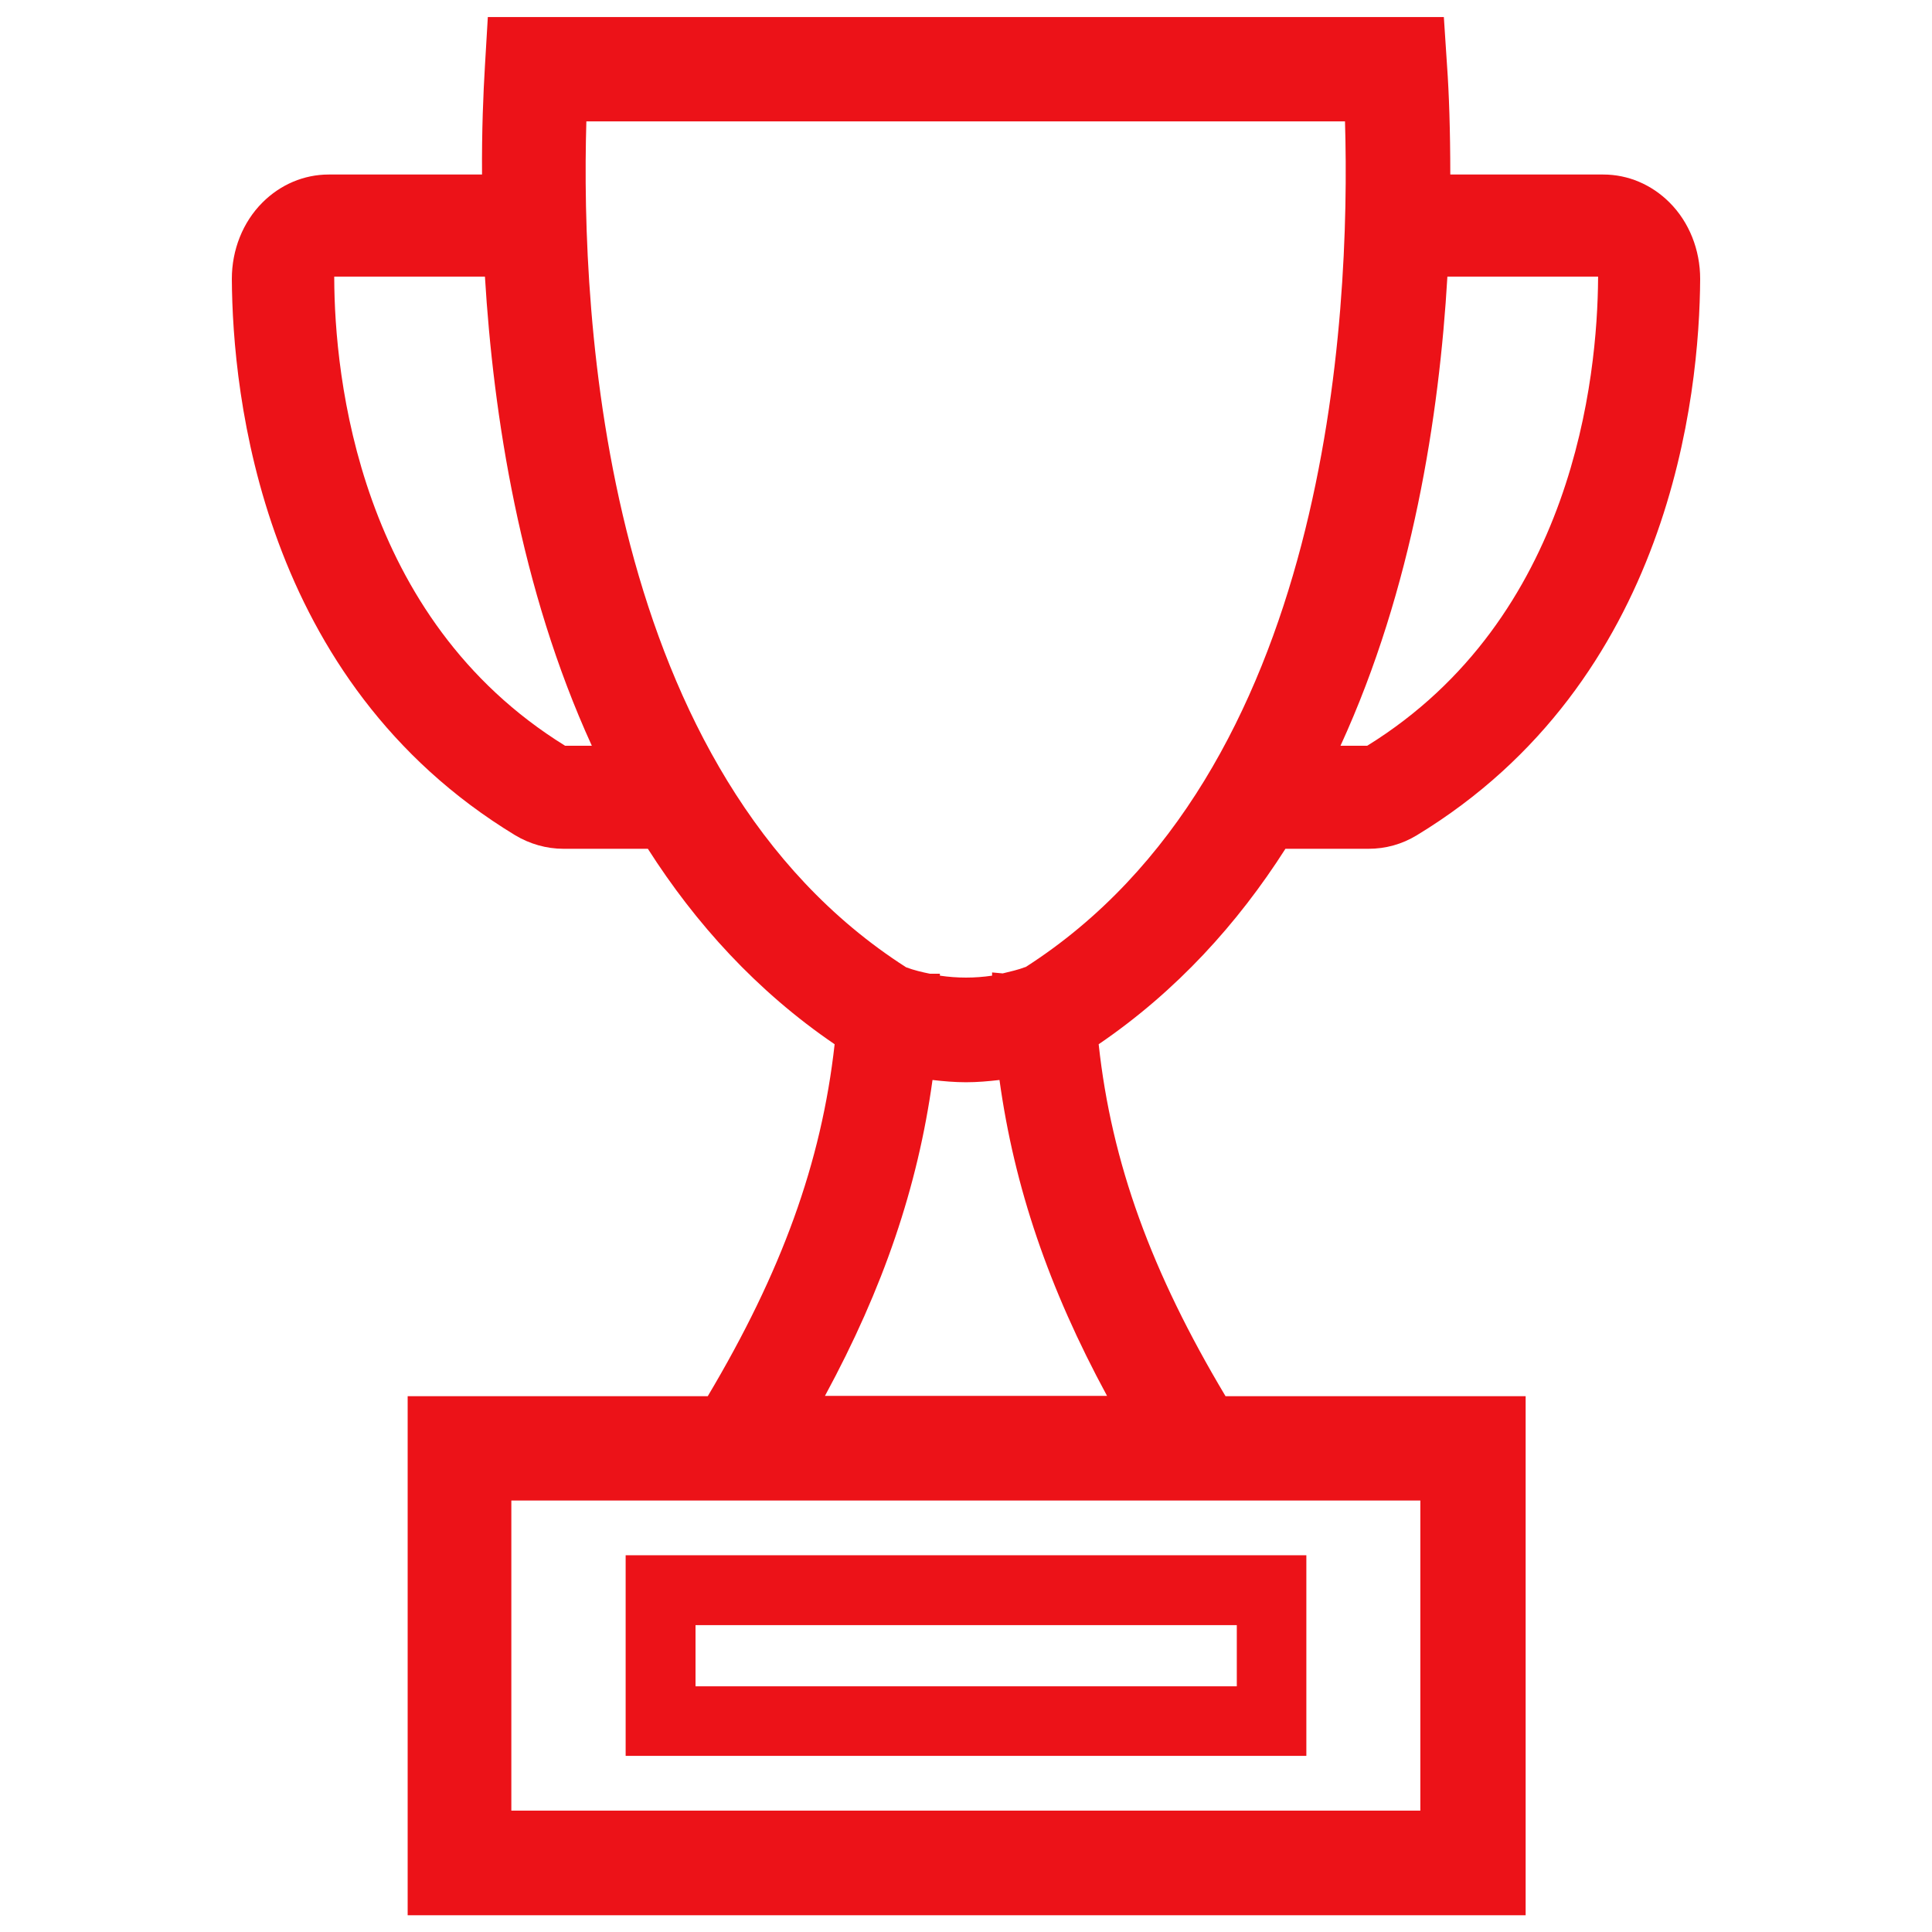 <?xml version="1.0" encoding="UTF-8"?>
<svg xmlns="http://www.w3.org/2000/svg" id="Icons" viewBox="0 0 60 60">
  <defs>
    <style>
      .cls-1 {
        fill: #ec1218;
        stroke-width: 0px;
      }
    </style>
  </defs>
  <path class="cls-1" d="M40.57,48.3h-21.14v6.23h21.14v-6.23ZM38.41,52.37h-16.81v-1.9h16.81v1.9Z"></path>
  <path class="cls-1" d="M39.89,26.36h2.61c.53,0,1.04-.14,1.5-.42,7.89-4.79,8.78-13.68,8.8-17.28,0-.9-.34-1.76-.95-2.37-.56-.56-1.29-.87-2.06-.87h-4.75c0-1.38-.04-2.53-.1-3.37l-.1-1.52H15.15l-.09,1.52c-.05.84-.1,1.99-.09,3.37h-4.76c-.77,0-1.5.31-2.06.87-.61.61-.95,1.47-.95,2.37.02,3.6.91,12.49,8.8,17.28.45.27.97.42,1.5.42h2.62c1.48,2.32,3.38,4.42,5.8,6.07-.41,3.68-1.65,7.08-3.94,10.93h-9.32v16.12h34.72v-16.12h-9.32c-2.3-3.85-3.54-7.24-3.94-10.93,2.42-1.65,4.32-3.75,5.8-6.07ZM44.95,8.59h4.68s0,.03,0,.05c-.02,3.05-.75,10.55-7.17,14.52h-.83c2.24-4.88,3.07-10.27,3.32-14.57ZM17.55,23.16c-6.42-3.97-7.16-11.47-7.17-14.52,0-.02,0-.03,0-.05h4.68c.26,4.3,1.09,9.69,3.32,14.57h-.83ZM30,33.61c.35,0,.69-.03,1.04-.07.46,3.32,1.52,6.45,3.34,9.81h-8.76c1.82-3.36,2.88-6.49,3.34-9.81.35.04.69.07,1.04.07ZM44.12,56.23H15.88v-9.63h28.23v9.63ZM31.85,30.03c-.23.09-.47.14-.71.2l-.33-.03v.1c-.54.08-1.08.08-1.62,0v-.06h-.31c-.25-.05-.5-.11-.74-.2-9.42-6.03-10.11-20.15-9.93-26.27h23.56c.18,6.11-.49,20.23-9.93,26.27Z"></path>
</svg>
